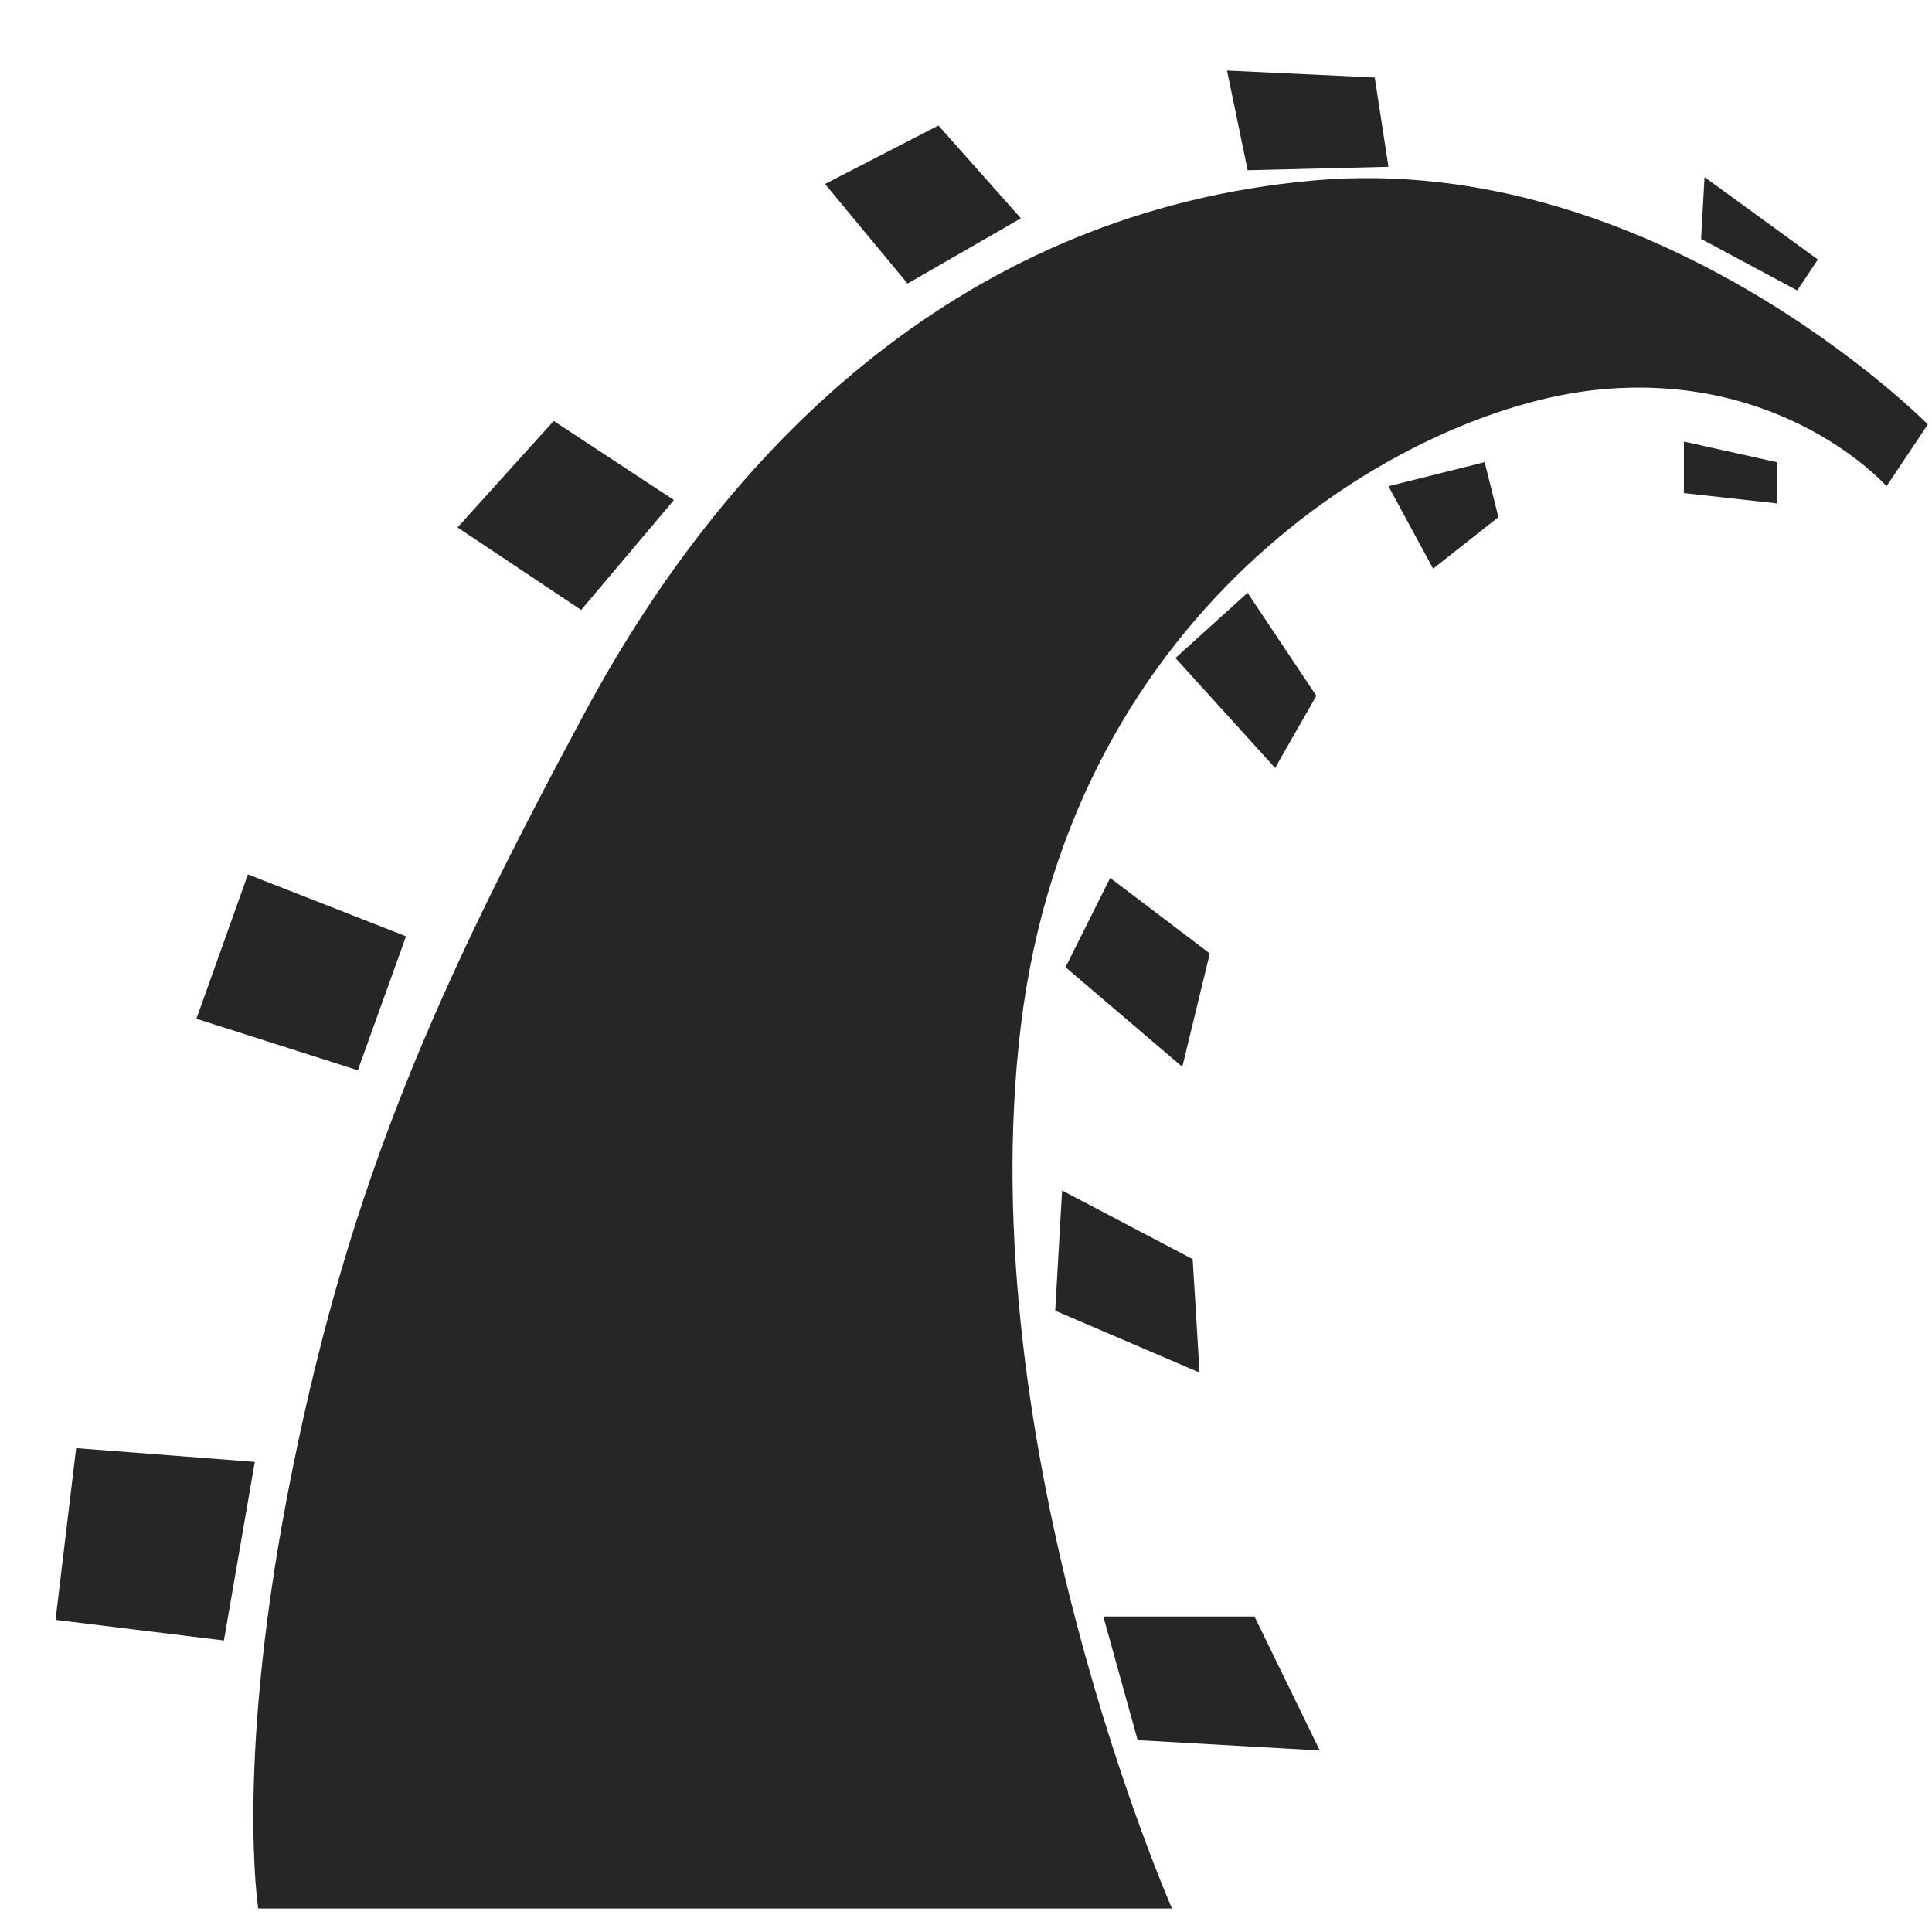 <svg xmlns="http://www.w3.org/2000/svg" width="27" height="27" viewBox="0 0 27 27" fill="none"><path d="M3.609 26.672H16.379C16.379 26.672 13.547 20.238 14.267 14.333C14.987 8.428 19.644 5.739 22.285 5.451C24.925 5.163 26.365 6.795 26.365 6.795L26.942 5.931C26.942 5.931 23.149 2.09 18.348 2.523C13.547 2.955 10.234 6.123 8.17 9.964C6.105 13.805 4.905 16.493 4.089 20.526C3.273 24.559 3.609 26.672 3.609 26.672Z" fill="#262626"></path><path d="M1.064 20.238L3.561 20.43L3.129 22.926L0.776 22.638L1.064 20.238Z" fill="#262626"></path><path d="M5.001 14.957L5.674 13.085L3.465 12.22L2.745 14.237L5.001 14.957Z" fill="#262626"></path><path d="M8.122 8.524L9.418 6.988L7.738 5.883L6.394 7.371L8.122 8.524Z" fill="#262626"></path><path d="M11.53 2.571L12.683 3.963L14.267 3.051L13.115 1.754L11.53 2.571Z" fill="#262626"></path><path d="M17.148 0.986L17.436 2.379L19.404 2.331L19.212 1.083L17.148 0.986Z" fill="#262626"></path><path d="M23.821 2.475L23.773 3.339L25.117 4.059L25.405 3.627L23.821 2.475Z" fill="#262626"></path><path d="M23.533 6.171V6.891L24.829 7.035V6.459L23.533 6.171Z" fill="#262626"></path><path d="M19.404 6.795L20.028 7.947L20.941 7.227L20.748 6.459L19.404 6.795Z" fill="#262626"></path><path d="M17.435 8.284L18.396 9.724L17.82 10.732L16.427 9.196L17.435 8.284Z" fill="#262626"></path><path d="M15.515 12.269L14.891 13.517L16.523 14.909L16.907 13.325L15.515 12.269Z" fill="#262626"></path><path d="M14.843 16.637L14.747 18.317L16.764 19.182L16.668 17.597L14.843 16.637Z" fill="#262626"></path><path d="M15.419 22.591L15.899 24.319L18.444 24.463L17.532 22.591H15.419Z" fill="#262626"></path></svg>